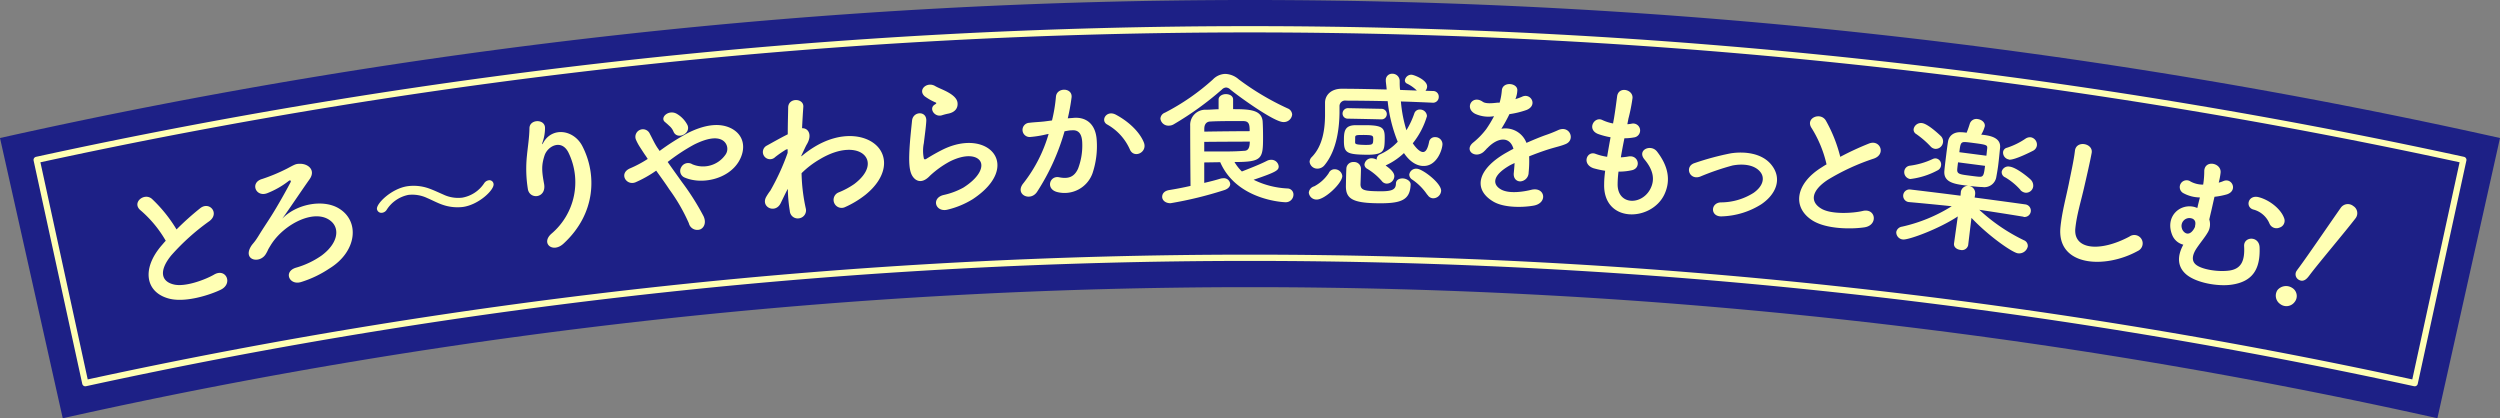 <svg xmlns="http://www.w3.org/2000/svg" viewBox="0 0 597.74 99.97"><rect x="0" y="0" width="597.74" height="99.97" fill="#808080" stroke="none"/><g data-name="レイヤー 2"><g data-name="レイヤー 1"><path d="M582.77 100A1301.45 1301.45 0 0015 100L0 33a1369.88 1369.88 0 01597.74 0z" fill="#1d2086"/><path d="M20.4 91.61q-5.82-26.7-11.63-53.38a1363 1363 0 01580.2 0q-5.82 26.69-11.63 53.38a1308.38 1308.38 0 00-556.94 0z" fill="none" stroke="#ffffb4" stroke-linejoin="round" stroke-width="1.5"/><path d="M33.67 50.34c-2.34-1.84.85-4.44 2.7-2.75a34.32 34.32 0 015.84 7.27 66.46 66.46 0 015.64-5.06c2.22-1.79 4.74 1.2 2.2 3.08A53.71 53.71 0 0041 61c-3 3.62-2.56 6.25.49 7 2.75.72 7.69-1.17 9.7-2.35C54 64 55.8 67.8 52.78 69.27c-2.69 1.3-8.51 3.15-12.39 2.12-5.65-1.5-6.6-7.17-1.65-12.82.31-.35.57-.69.89-1a27.94 27.94 0 00-5.96-7.23zM81 49.82c5.13 3.07 4.32 10.37-2.23 14.37A26 26 0 0172 67.43c-2.79.88-4.3-2.45-1.29-3.41a20.44 20.44 0 006.12-2.88c3.89-2.85 4.47-6.32 2.41-8.17-3.71-3.34-11.36.53-14.5 5.63-1 1.62-.44.87-1.15 2.08-1.38 2.41-5.39 1.63-3.73-1.52.55-1 .8-.9 1.9-2.68 1.35-2.19 1.63-2.53 3.12-4.88s3.54-6 4.58-8c.23-.43-.1-.59-.4-.36A20.41 20.41 0 0164 46.15c-2.83 1.19-4.36-2.53-1.28-3.37a42 42 0 005.93-2.48c1.89-1 2.06-1.14 3.11-1.14 2 0 3.8 1.58 2.22 3.75-2 2.83-4.64 6.8-6.5 9.39 3.22-3.44 9.66-4.8 13.52-2.48zm29.7-.34a10.87 10.87 0 01-4.93-.54c-1.25-.43-2.42-1.08-3.61-1.58a8.33 8.33 0 00-4.53-.76 8 8 0 00-5.2 3.6 1.51 1.51 0 01-1 .66 1.07 1.07 0 01-1.3-.86c-.2-1.3 3.44-4.89 7.26-5.47a10.86 10.86 0 015 .47c1.25.43 2.41 1 3.6 1.51a8.24 8.24 0 004.52.75 7.92 7.92 0 005.26-3.46 1.56 1.56 0 011-.68 1 1 0 011.24.87c.21 1.36-3.47 4.94-7.31 5.49zm21.24 6.32a16.13 16.13 0 004-19.27c-1.64-3.38-5-1.64-5.75.67s-.67 3.73-.1 6.76c.61 3.39-3.31 3.85-3.86 1.36a30.45 30.45 0 01-.23-8.22c.17-1.84.57-4.26.59-6.44s3.63-2.28 3.72-.15a10.2 10.2 0 01-.55 3.39c-.35 1 0 .51.26 0 2.26-3.64 7.23-2.78 9.2 1 3.53 6.79 3.26 16.19-4.44 23.31-2.62 2.48-5.62-.09-2.84-2.41zm31.14-12.23a60.1 60.1 0 015.14 8.13c.7 1.53.13 2.73-.78 3.14a2.07 2.07 0 01-2.74-1.47 43 43 0 00-4.7-8.13c-1-1.53-2.12-3.05-3.11-4.44a28 28 0 01-4.93 2.78c-2.22.92-4.12-2.17-1.26-3.35a27.6 27.6 0 004.17-2.23c-.22-.33-.4-.64-.62-.93-.39-.57-.79-1.2-1.2-1.83a11.87 11.87 0 01-1-1.85 1.8 1.8 0 013.34-1.36c.6 1.11 1.09 2.23 1.8 3.3.17.23.35.5.52.76a56.85 56.85 0 016.92-4.38c3.49-1.7 7.1-2.51 10.08-1.08 3.3 1.62 3.71 5 1.92 8-2.55 4.25-8.9 5.6-13 3.79a1.7 1.7 0 01-.76-2.42 1.86 1.86 0 012.65-.73 6.53 6.53 0 007.86-2.18 2.41 2.41 0 00-.71-3.6c-1.44-.82-3.77-.39-6.7 1.07a45.83 45.83 0 00-6.33 4.17c1.08 1.55 2.28 3.21 3.44 4.84zM161 31.4a3.68 3.68 0 00-1-1.33c-.33-.32-.66-.6-1-.89-1.34-1.07.94-3.16 2.93-1.9a6.62 6.62 0 012.46 2.66c.84 2.06-2.55 3.64-3.39 1.46zm27.15 14.14c-.44.85-.91 1.85-1.47 3-1.26 2.67-4.87 1-3.48-1.48a14.08 14.08 0 011-1.5 55.34 55.34 0 004.12-9v-.86a.68.68 0 00-.47.11 25.89 25.89 0 00-2.5 1.74 1.72 1.72 0 11-2-2.74c1.31-.72 3.21-1.81 5-2.7 0-2.6.08-4.84.1-6.37 0-2.49 3.79-2.3 3.62-.18-.09 1.28-.2 3-.3 5.1 1.44-.08 2.56 1.54 1.09 3.93-.16.26-.63 1.29-1.26 2.62v.18a24.22 24.22 0 013-2.19c6.26-3.87 12.19-3.11 15-.38s2.54 7.53-2.67 11.75a23 23 0 01-5 3 1.91 1.91 0 11-1.41-3.57 18.68 18.68 0 003.73-2c3.67-2.78 3.93-5.56 2.21-7.08s-5.61-1.74-10.45 1.16a21.45 21.45 0 00-4.36 3.33 42.87 42.87 0 001 8.38 1.92 1.92 0 01-1.48 2.39 1.9 1.9 0 01-2.33-1.76 34.31 34.31 0 01-.47-5.22c-.1.09-.16.21-.22.34zm38.42 4.58c-2.89.73-4-2.72-1-3.49a17.38 17.38 0 004.78-1.78c3.88-2.47 4.86-5 4-6.34s-3.53-1.78-7.31.13a23.05 23.05 0 00-4.67 3.36c-2 2.14-3.54 1.24-4.27 0s-.79-3.39-.66-6 .45-5.35.63-7.17c.23-2.28 3.59-2.41 3.4.15-.09 1.5-.38 3.5-.58 5.22a9.07 9.07 0 000 3.69c.12.27.31.26.63.07a45.63 45.63 0 014-2.25c10.84-5.23 19 4 7.08 11.9a20.46 20.46 0 01-6.03 2.51zm-1.38-22.55c-1.74.52-3.19-1.67-1.69-2.57.18-.11.54-.31.27-.47a13.18 13.18 0 01-2.71-1.53c-1.69-1.57.64-3.58 2.56-2.41.7.42 2 .88 3.09 1.5s2.1 1.41 2.23 2.47-.36 2.22-2.18 2.6a14 14 0 00-1.57.41zm31.3.63c3.08-.34 5.48 1.33 5.73 5.29a20.5 20.5 0 01-1 7.93 7.11 7.11 0 01-8.4 4.51c-2.89-.71-1.85-4 .39-3.55 2.08.42 3.6.06 4.55-2.06a15.48 15.48 0 001-6.16c-.07-2.16-.87-3.17-2.55-3-.55 0-1.1.14-1.68.23a53.37 53.37 0 01-6.57 14.48c-1.64 2.47-5.49.58-3.24-2.1a34.66 34.66 0 006-11.75l-.43.08a25.57 25.57 0 01-3.94.65 1.7 1.7 0 11-.24-3.39c1.13-.15 2.27-.17 3.59-.32l1.83-.24a37.43 37.43 0 00.94-5.67c.18-2.31 4-2.22 3.74.16a47.62 47.62 0 01-.91 5zm13.69 7.61a12.72 12.72 0 00-5.38-6c-1.82-.91-.27-3.6 2-2.39 3 1.6 5.64 4.06 6.67 6.59 1 2.35-2.26 3.99-3.29 1.8zm36.65-6.63c-2.23 0-10.9-6.3-12.69-7.8a1.56 1.56 0 00-1-.46 1.53 1.53 0 00-1 .5 74.64 74.64 0 01-11.49 8.29 2.25 2.25 0 01-1.2.33 1.91 1.91 0 01-2-1.66 1.62 1.62 0 011.08-1.44A54 54 0 00290 19a4.27 4.27 0 012.95-1.33 5.14 5.14 0 013.22 1.3 63.74 63.74 0 0011.68 6.94 1.67 1.67 0 011.1 1.49 2 2 0 01-2.12 1.78zm-18.9 9.66v4.89c1.41-.33 2.72-.66 3.81-1a2.53 2.53 0 01.69-.11 1.52 1.52 0 011.71 1.38c0 .53-.43 1.14-1.44 1.46a91.78 91.78 0 01-12.83 3.13c-1.27 0-2-.75-2-1.52s.52-1.43 1.64-1.62c1.74-.28 3.48-.62 5.14-1-.05-4.89-.08-11-.08-14.38a3.62 3.62 0 013.79-3.83c1.07 0 2.06-.12 3-.12v-2.34c0-.78.88-1.28 1.73-1.28s1.73.41 1.74 1.26v2.34c3.9 0 6.78.14 7.06 2.87.07 1 .1 2.55.1 3.93 0 5.11-.27 5.83-6.83 5.84a10.67 10.67 0 001.77 2.26c1.53-.61 4.3-1.67 6-2.55a2.09 2.09 0 01.95-.24 1.75 1.75 0 011.85 1.56c0 .93-.48 1.34-6 3.21a20.47 20.47 0 008.09 2.08 1.45 1.45 0 011.44 1.5 1.84 1.84 0 01-2 1.79c-.15 0-11.52-.4-15.51-9.57zm10.86-7.48c0-1.52-.11-2.38-1.47-2.41h-2.72c-1.54 0-3.19 0-5.14.1-1 0-1.5.65-1.52 1.71v.71q5.4-.09 10.85-.11zm-10.86 2.56v2.3h3.55c2.11 0 3.9 0 5.91-.16.66 0 1.43-.18 1.43-2.2q-5.45.01-10.89.06zm26.9 13.79a1.84 1.84 0 01-1.9-1.65 1.74 1.74 0 011.29-1.51 9.37 9.37 0 003.49-3.18 1.48 1.48 0 011.43-.9 1.81 1.81 0 011.8 1.62c-.04 1.74-4.19 5.64-6.11 5.62zm27.63-23.16c-2.5-.11-5-.22-7.51-.29a32.2 32.2 0 001.32 6.88 20 20 0 001.88-4 1.35 1.35 0 011.39-.95 1.64 1.64 0 011.64 1.58 18.93 18.93 0 01-3.39 6.49c.67 1 1.62 2.06 2.43 2.09.62 0 1.11-.64 1.46-2.37a1.38 1.38 0 011.47-1.19 1.7 1.7 0 011.74 1.69c-.05 1.38-1.39 5.3-4.6 5.2-.83 0-2.75-.33-4.61-3.08a15.9 15.9 0 01-4.28 2.91s-.07.07-.11.06c1.9 1.33 2.1 2.11 2.09 2.61a1.84 1.84 0 01-1.83 1.72 1.52 1.52 0 01-1.18-.63 14.28 14.28 0 00-3.47-2.91 1.24 1.24 0 01-.67-1 1.71 1.71 0 011.77-1.52 2.57 2.57 0 011.16.34.34.34 0 010-.1 1.27 1.27 0 01.83-1.19 13 13 0 004.2-3 35.37 35.37 0 01-2.4-9.7c-3.5-.08-6.85-.12-9.95-.13a1.34 1.34 0 00-1.57 1.42V27c-.05 3.3-.54 8.81-3.58 12.49a2.18 2.18 0 01-1.69.83 1.84 1.84 0 01-1.88-1.65 1.7 1.7 0 01.53-1.13c2.65-2.7 3.12-6.73 3.16-9.84v-3.14c0-1.8 1.44-3.35 4-3.34 3.32 0 7 .09 10.74.18-.05-.68-.15-1.35-.21-2a2.81 2.81 0 000-.29 1.49 1.49 0 011.59-1.48 1.73 1.73 0 011.73 1.74c0 .71 0 1.42.1 2.13l4 .15a8.65 8.65 0 00-2.33-1.65.84.84 0 01-.53-.8 1.57 1.57 0 011.55-1.34c.6 0 3.82 1.25 3.77 2.84a1.62 1.62 0 01-.4 1l1.77.06a1.34 1.34 0 011.41 1.43 1.37 1.37 0 01-1.48 1.37zm-20.19 3.82a1.22 1.22 0 01-1.27-1.22 1.29 1.29 0 011.35-1.29l8 .16a1.26 1.26 0 11-.06 2.52c-2.71-.07-5.37-.12-8.02-.17zm4 8.62c-4.49-.09-5-.59-4.94-3.71 0-2.16.39-3.4 3-3.35h2.64c4.08.09 4.17.91 4.1 3.81-.07 2.47-.34 3.34-4.83 3.26zm2.59 11.6c-5.61-.13-7.11-1.2-7.06-4.18.06-3.51.1-3.86.11-4.14a1.64 1.64 0 011.77-1.53 1.62 1.62 0 011.72 1.56c0 1-.1 3.43-.11 3.82.05 1.24.8 1.54 3.74 1.6 3.45.09 4.69-.16 4.73-1.79 0-.92.8-1.29 1.63-1.27s1.91.59 1.89 1.44c-.14 3.9-2.41 4.62-8.45 4.49zM324 34c0 .46.2.6 2.4.65 1.71 0 1.9-.07 1.93-1.17s0-1.17-2.18-1.21c-1.68 0-2.09 0-2.13.49zm17.27 12.59a13.15 13.15 0 00-3.63-3.66 1.44 1.44 0 01-.69-1.19 1.65 1.65 0 011.79-1.4c1.32 0 5.9 3.45 5.83 5.3a1.92 1.92 0 01-1.95 1.77 1.59 1.59 0 01-1.31-.85zm21.01-22.88a12.78 12.78 0 001.58-.56c2.09-1.07 3.93 2 1.14 3.14a21 21 0 01-4.1 1 35.07 35.07 0 01-1.93 3.5 5.37 5.37 0 016 3.37c1.54-.67 3.12-1.34 4.58-1.86a30 30 0 002.93-1.16c2.83-1.33 4.28 2.3 1.87 3.3-1.2.5-2.05.63-4 1.23-1.56.49-3.24 1.11-4.74 1.71a27 27 0 01-.12 3.89 2.12 2.12 0 01-2 2.1c-.91 0-1.72-.72-1.54-2.1.07-.74.14-1.55.18-2.29-.34.16-.68.32-1 .48-4.64 2.62-4.18 4.78-2.2 5.86s5.47.5 7.2.06c3.25-.79 4 3.08.68 3.76-2.16.42-7.1.71-9.86-1-4.76-2.89-3.73-7.64 3.07-11.56.53-.29 1.13-.65 1.84-1-.84-3-3.69-2.8-6.17-.24l-.16.13a8.29 8.29 0 01-.87.89c-2.08 1.64-4.67-.47-2.4-2.3a18.17 18.17 0 003.1-3.2 29.61 29.61 0 001.86-3.08 7.66 7.66 0 01-4.54-.58c-2.6-1.38-.66-4.64 1.85-2.86.68.48 2.16.37 3.46.21h.56a14.61 14.61 0 00.54-3c.24-2.11 3.71-1.74 3.7 0a6.37 6.37 0 01-.4 2 .64.64 0 01-.11.16zm24.49 20.23c-.11 5.06 5.53 5.23 7.7 1.45 1.46-2.56.62-5-1.27-7.26s1.52-3.8 3-1.88c2.62 3.39 3.37 6.82 1.73 10.28-3.12 6.5-14.67 6.89-14.38-2.56 0-1 .1-2 .24-3.14a22.08 22.08 0 01-2.78-.6c-2.9-1-1.57-4.24.47-3.45a13.6 13.6 0 002.78.71c.25-1.54.53-3.09.82-4.67a17.83 17.83 0 01-3-.79c-2.73-1.09-.92-4.24 1-3.35a10.42 10.42 0 002.6.84c.06-.42.16-.88.23-1.29.36-2.22.52-3.55.74-5.21.35-2.46 3.83-1.66 3.68.42a42.34 42.34 0 01-1 5c-.06.42-.17.84-.23 1.26a6.77 6.77 0 00.93-.11 1.67 1.67 0 11.62 3.27 12 12 0 01-2.26.2c-.32 1.58-.61 3.09-.85 4.56a13.67 13.67 0 001.77-.2c2.46-.47 3.15 2.7.95 3.26a13.81 13.81 0 01-3.28.35 24.83 24.83 0 00-.21 2.91zm25.02 7.79c-2.89.22-2.9-3.2-.37-3.34a14.65 14.65 0 007.87-2.29c2.35-1.67 2.64-3.6 1.66-4.9-1.41-1.87-4.29-2.1-6.72-1.63a60.9 60.9 0 00-7.74 2.66c-2.6.93-3.77-2.47-1.32-3.24a65.1 65.1 0 018.65-2.33c3.13-.48 7.34-.14 9.66 2.68 2.77 3.36 1.15 7.15-2.39 9.52a18.74 18.74 0 01-9.3 2.87zm21.39-21.06c-1.68-2.44 2.11-4 3.38-1.83A34.48 34.48 0 01440 37.5a68.76 68.76 0 016.86-3.18c2.64-1.06 4.16 2.54 1.19 3.59A53 53 0 00437 43c-3.91 2.58-4.28 5.22-1.59 6.85 2.4 1.49 7.67 1.13 9.92.6 3.17-.79 3.8 3.38.48 3.9-2.93.45-9 .51-12.42-1.61-4.93-3.1-4.19-8.8 2.19-12.74.39-.25.75-.49 1.14-.7a28.13 28.13 0 00-3.54-8.63zm50.6 21.14q-5.26-.86-10.54-1.65a43.24 43.24 0 0010.67 7.28 1.45 1.45 0 01.92 1.52 2.12 2.12 0 01-2.39 1.6c-1.29-.18-6.94-4.08-11.07-8.47q-.4 3.27-.79 6.54a1.52 1.52 0 01-1.87 1.12c-.86-.11-1.63-.68-1.51-1.55l.9-6.45c-4.66 3.07-11.84 5.66-13.1 5.51a1.72 1.72 0 01-1.61-1.79 1.6 1.6 0 011.35-1.27 37.79 37.79 0 0011.91-4.89q-5.14-.54-10.29-1a1.49 1.49 0 11.39-3q6 .71 12 1.48l.09-1a1.73 1.73 0 013.42.37v.07c0 .33-.09.66-.13 1q6.06.8 12.11 1.64a1.49 1.49 0 11-.37 3zm-27-9a1.66 1.66 0 01-1.47-1.88 1.52 1.52 0 011.3-1.31 18.31 18.31 0 005.54-1.62 1.49 1.49 0 01.75-.12 1.46 1.46 0 011.2 1.68 1.5 1.5 0 01-.85 1.18 18.27 18.27 0 01-6.5 2.06zm4.8-7.81a21.76 21.76 0 00-3.4-2.94 1.22 1.22 0 01-.64-1.19 1.79 1.79 0 012-1.44c1.54.18 4.57 3.16 4.57 3.16a1.81 1.81 0 01.46 1.41 1.77 1.77 0 01-1.87 1.59 1.73 1.73 0 01-1.12-.59zm16.63.34c-.13 1.27-.29 3-.49 4.51-.13.92-.28 1.75-.4 2.41a2.9 2.9 0 01-3.32 2.46c-.81 0-2.49-.18-4-.37-2.62-.34-5.34-.72-5.11-3.47.07-.89.24-2.22.4-3.52s.33-2.64.47-3.48c.21-1.36 1.31-2.41 3.27-2.26.29 0 .7.05 1.18.11.27-.64.56-1.5.76-2.15a1.66 1.66 0 011.9-1.11c.92.12 1.81.81 1.69 1.72a7.61 7.61 0 01-.86 2c1.85.19 4.79.58 4.51 3.19zm-3.27 1.89c.08-.63.13-1.23.19-1.69.07-.81 0-.93-3-1.32-.91-.12-1.83-.24-2.2-.25-1.15-.07-1.21.41-1.46 2.42zm-6.78 1.58c-.1.77-.18 1.41-.2 1.84 0 1 .79 1.06 3.16 1.37.91.12 1.79.23 2.16.24 1 .06 1.07-.57 1.34-2.61zm12.17-.68a1.67 1.67 0 01-1.4-1.8 1.19 1.19 0 01.92-1 17.4 17.4 0 004.4-2.15 1.94 1.94 0 011.29-.36 1.79 1.79 0 011.47 2 1.69 1.69 0 01-.87 1.2s-4.46 2.33-5.81 2.15zm2.75 7.28a15.13 15.13 0 00-3.63-3 1.34 1.34 0 01-.85-1.37 1.61 1.61 0 011.91-1.2c1.68.22 4.54 2.63 5 3.09a2 2 0 01.62 1.66 1.72 1.72 0 01-1.91 1.48 2 2 0 01-1.14-.62zm9.58 8.78c.4-3.7 1.24-6.62 2-10.31.44-2.25 1.21-5.65 1.45-7.83.31-2.61 4.43-1.78 4 .52s-1.17 5.49-1.7 7.8c-.82 3.68-1.84 6.79-2.2 10.2-.54 5.15 5.88 5.75 12.92 2a2 2 0 112 3.44c-7.93 4.38-19.52 3.68-18.47-5.82zm26.73 2.06c-1.85-4.51 1.89-7.73 5.39-6.74l.6.21c.18-.83.4-1.69.61-2.51a8.47 8.47 0 01-4-1.05 1.64 1.64 0 111.78-2.75 6.17 6.17 0 003 .73 20.51 20.51 0 00.26-3.3c.17-2.74 4.2-1.86 3.9.5a16.67 16.67 0 01-.44 2.33 7 7 0 001.12-.38c2.07-.86 3.5 2.27.87 3.17a17.19 17.19 0 01-3 .59c-.27 1.11-.5 2.22-.8 3.5-.12.48-.28 1.2-.45 1.93a3.77 3.77 0 01-.45 3.23c-.58 1-1.71 2.36-2.51 3.55-1 1.46-1.44 3-.25 4 1.36 1.16 5.27 1.81 8 1.43 2.89-.41 3.73-2.38 3.54-5.83-.13-2.37 3.62-2.51 3.7.31.18 5.12-1.59 8.2-6.82 8.91-3.21.43-8.29-.43-10.71-2.46-2-1.71-2.33-4.13-.71-7.12a3.85 3.85 0 01-2.63-2.25zm5.42-2.17a2.19 2.19 0 00.07-1 1.17 1.17 0 00-.86-.86 1.88 1.88 0 00-2.34 2.36c.19.86 1.55 2.28 2.87.17a6.09 6.09 0 00.29-.56zm17.81-.63a5.74 5.74 0 00-3.7-3.31c-2.2-.47-1.48-3.65 1.11-3s5.34 2.85 6.09 5a1.71 1.71 0 01-1.1 2.28 1.82 1.82 0 01-2.4-.97zm2.56 19.24a2.43 2.43 0 01-.65-3.33 2.67 2.67 0 013.5-.54 2.27 2.27 0 01.58 3.42 2.44 2.44 0 01-3.43.45zm4.09-8.17l.45-.6c2.06-2.78 6.73-9.64 9.95-14.24l.06-.08a2.06 2.06 0 012.93-.34 2 2 0 01.54 2.93c-2.56 3.34-8.93 10.84-11 13.62-.51.68-1.4 1.88-2.71 1a1.5 1.5 0 01-.25-2.22s.03-.06.03-.07z" fill="#ffffb4"/></g></g></svg>